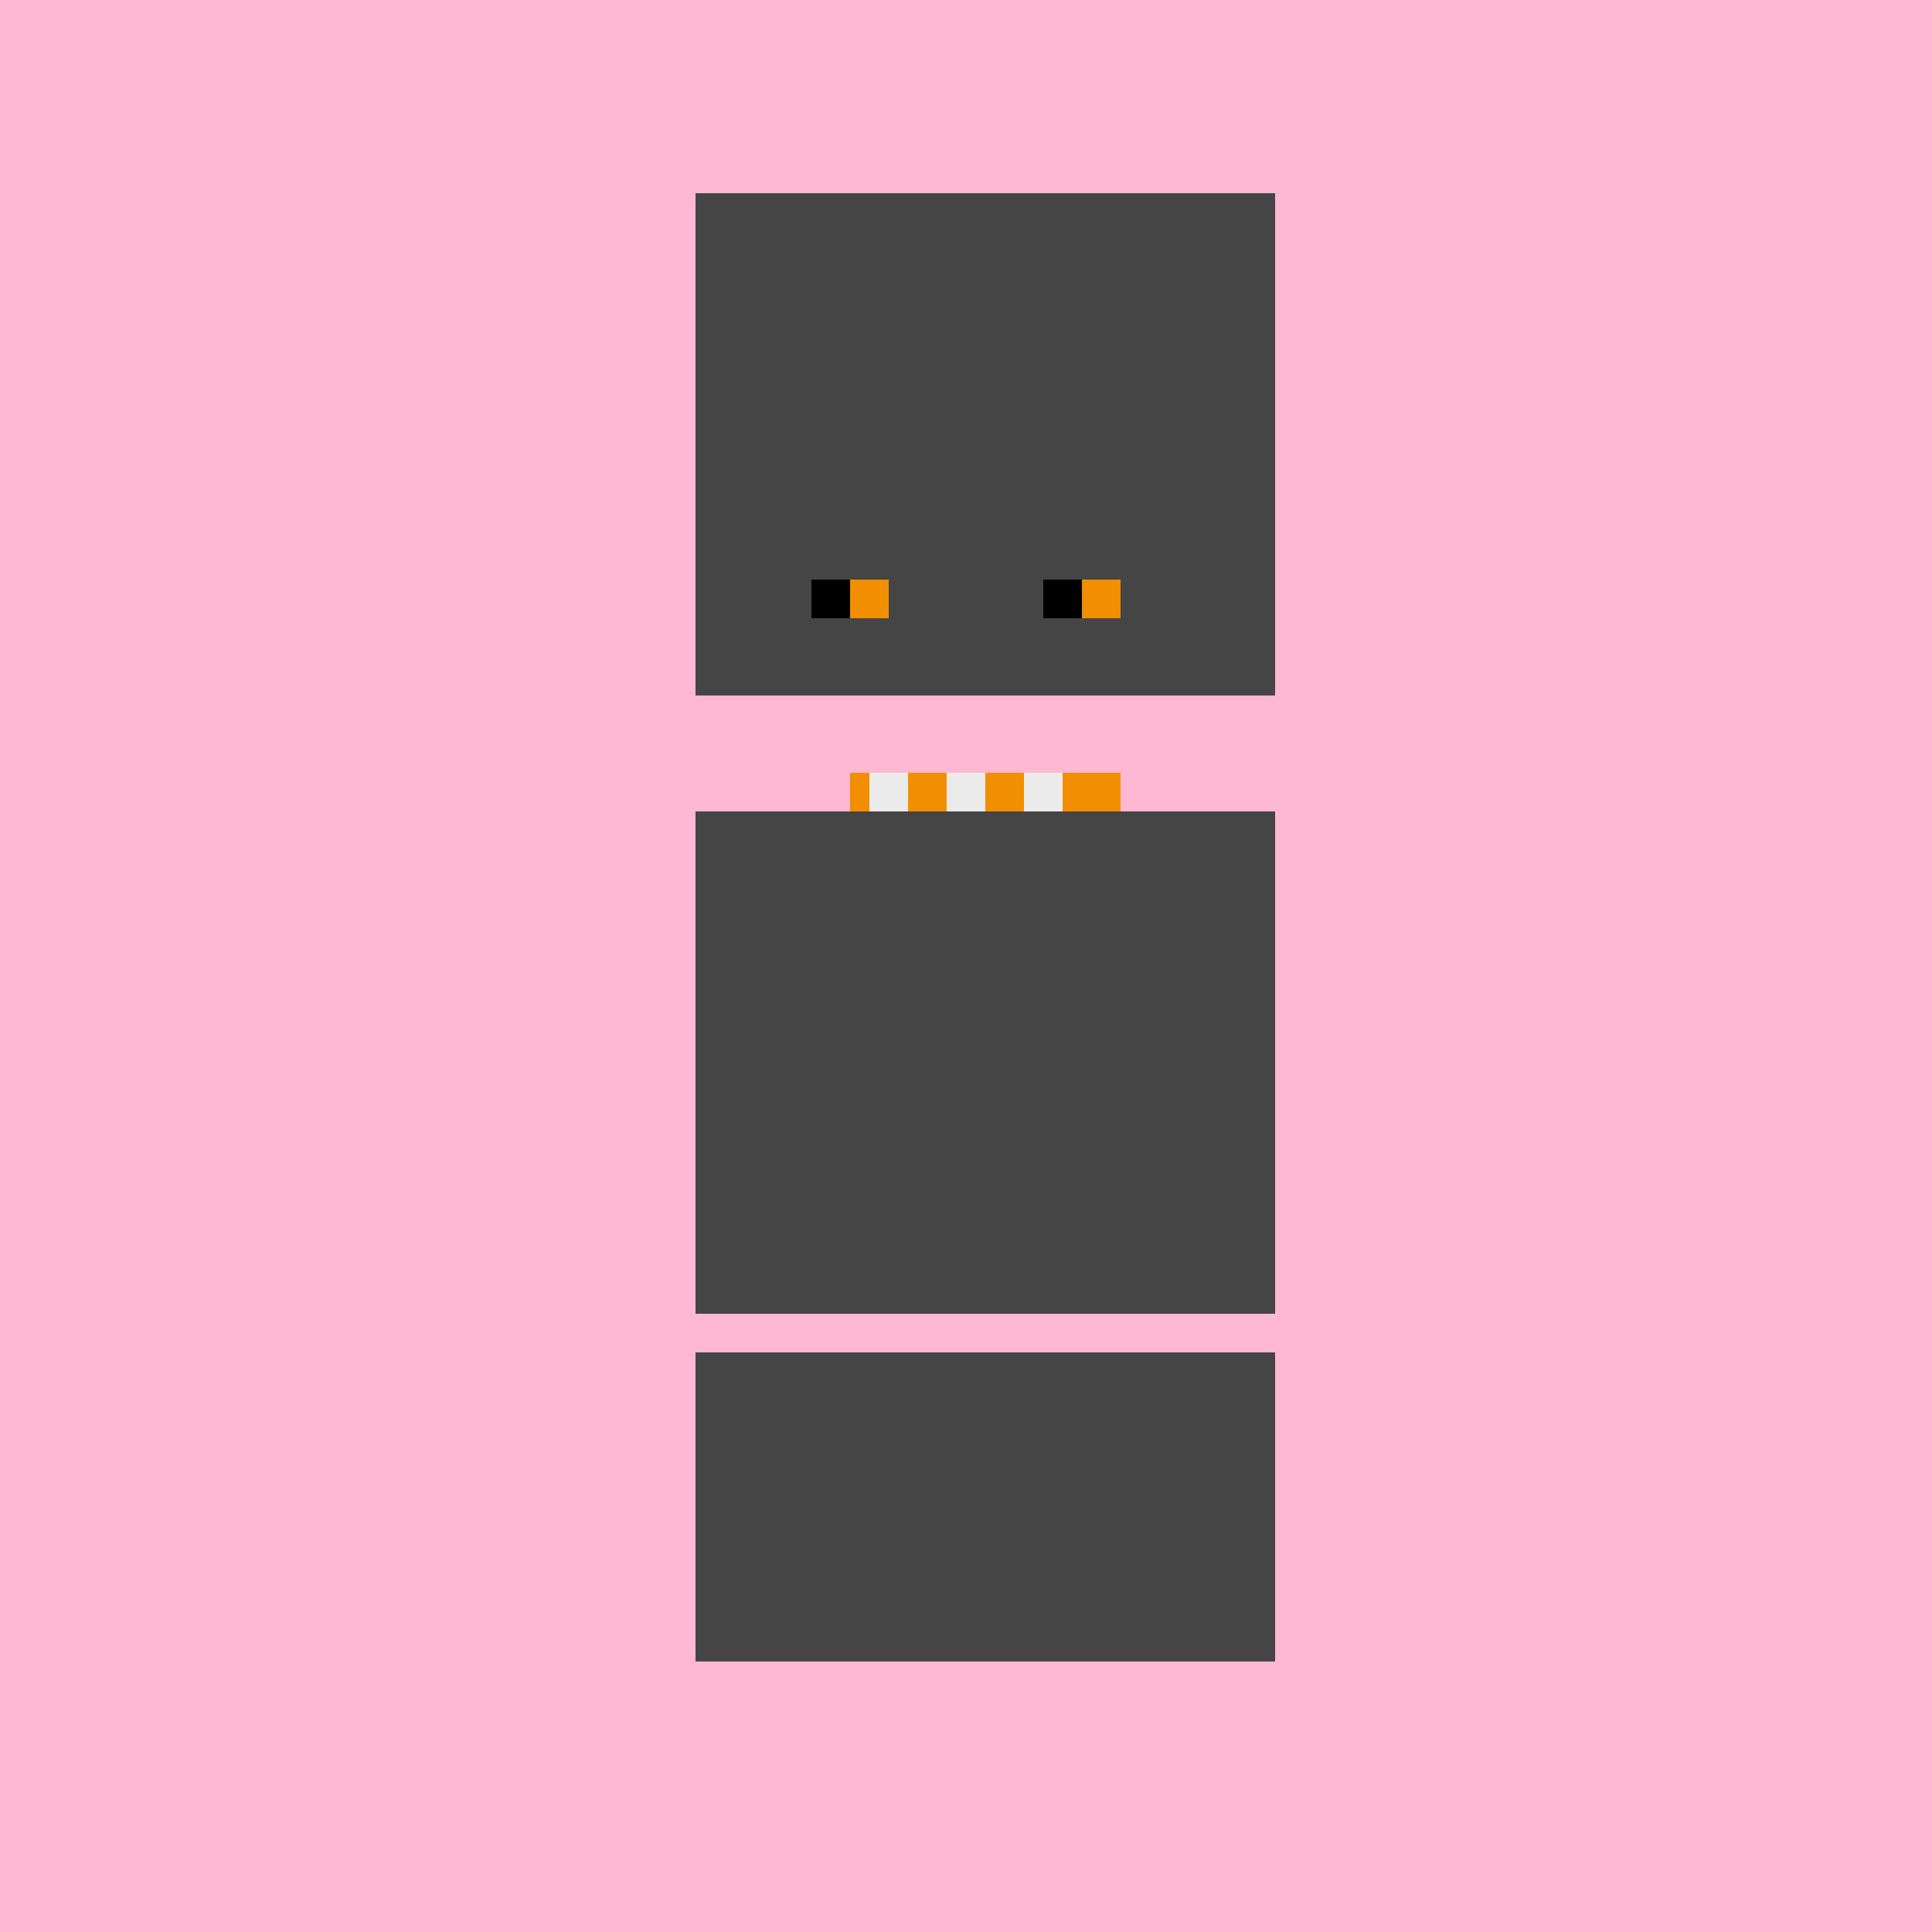 <!--

Generated by DrawGPT.
Free, open source, AI generated images in SVG, PNG, and HTML Canvas format.
https://drawgpt.ai

Created: 2023-09-26T01:02:24.136Z
Link: https://drawgpt.ai/prompt/9537/

-->
<svg xmlns="http://www.w3.org/2000/svg" xmlns:xlink="http://www.w3.org/1999/xlink" width="500" height="500"><defs/><g><rect fill="#ffb8d1" stroke="none" x="0" y="0" width="512" height="512"/><rect fill="#454545" stroke="none" x="180" y="210" width="150" height="130"/><rect fill="#454545" stroke="none" x="180" y="50" width="150" height="130"/><rect fill="#454545" stroke="none" x="180" y="350" width="150" height="80"/><rect fill="#454545" stroke="none" x="180" y="120" width="50" height="20"/><rect fill="#454545" stroke="none" x="280" y="120" width="50" height="20"/><rect fill="#f18f01" stroke="none" x="210" y="150" width="20" height="10"/><rect fill="#f18f01" stroke="none" x="270" y="150" width="20" height="10"/><rect fill="#000000" stroke="none" x="210" y="150" width="10" height="10"/><rect fill="#000000" stroke="none" x="270" y="150" width="10" height="10"/><rect fill="#f18f01" stroke="none" x="220" y="200" width="70" height="10"/><rect fill="#ebebeb" stroke="none" x="225" y="200" width="10" height="10"/><rect fill="#ebebeb" stroke="none" x="245" y="200" width="10" height="10"/><rect fill="#ebebeb" stroke="none" x="265" y="200" width="10" height="10"/></g></svg>